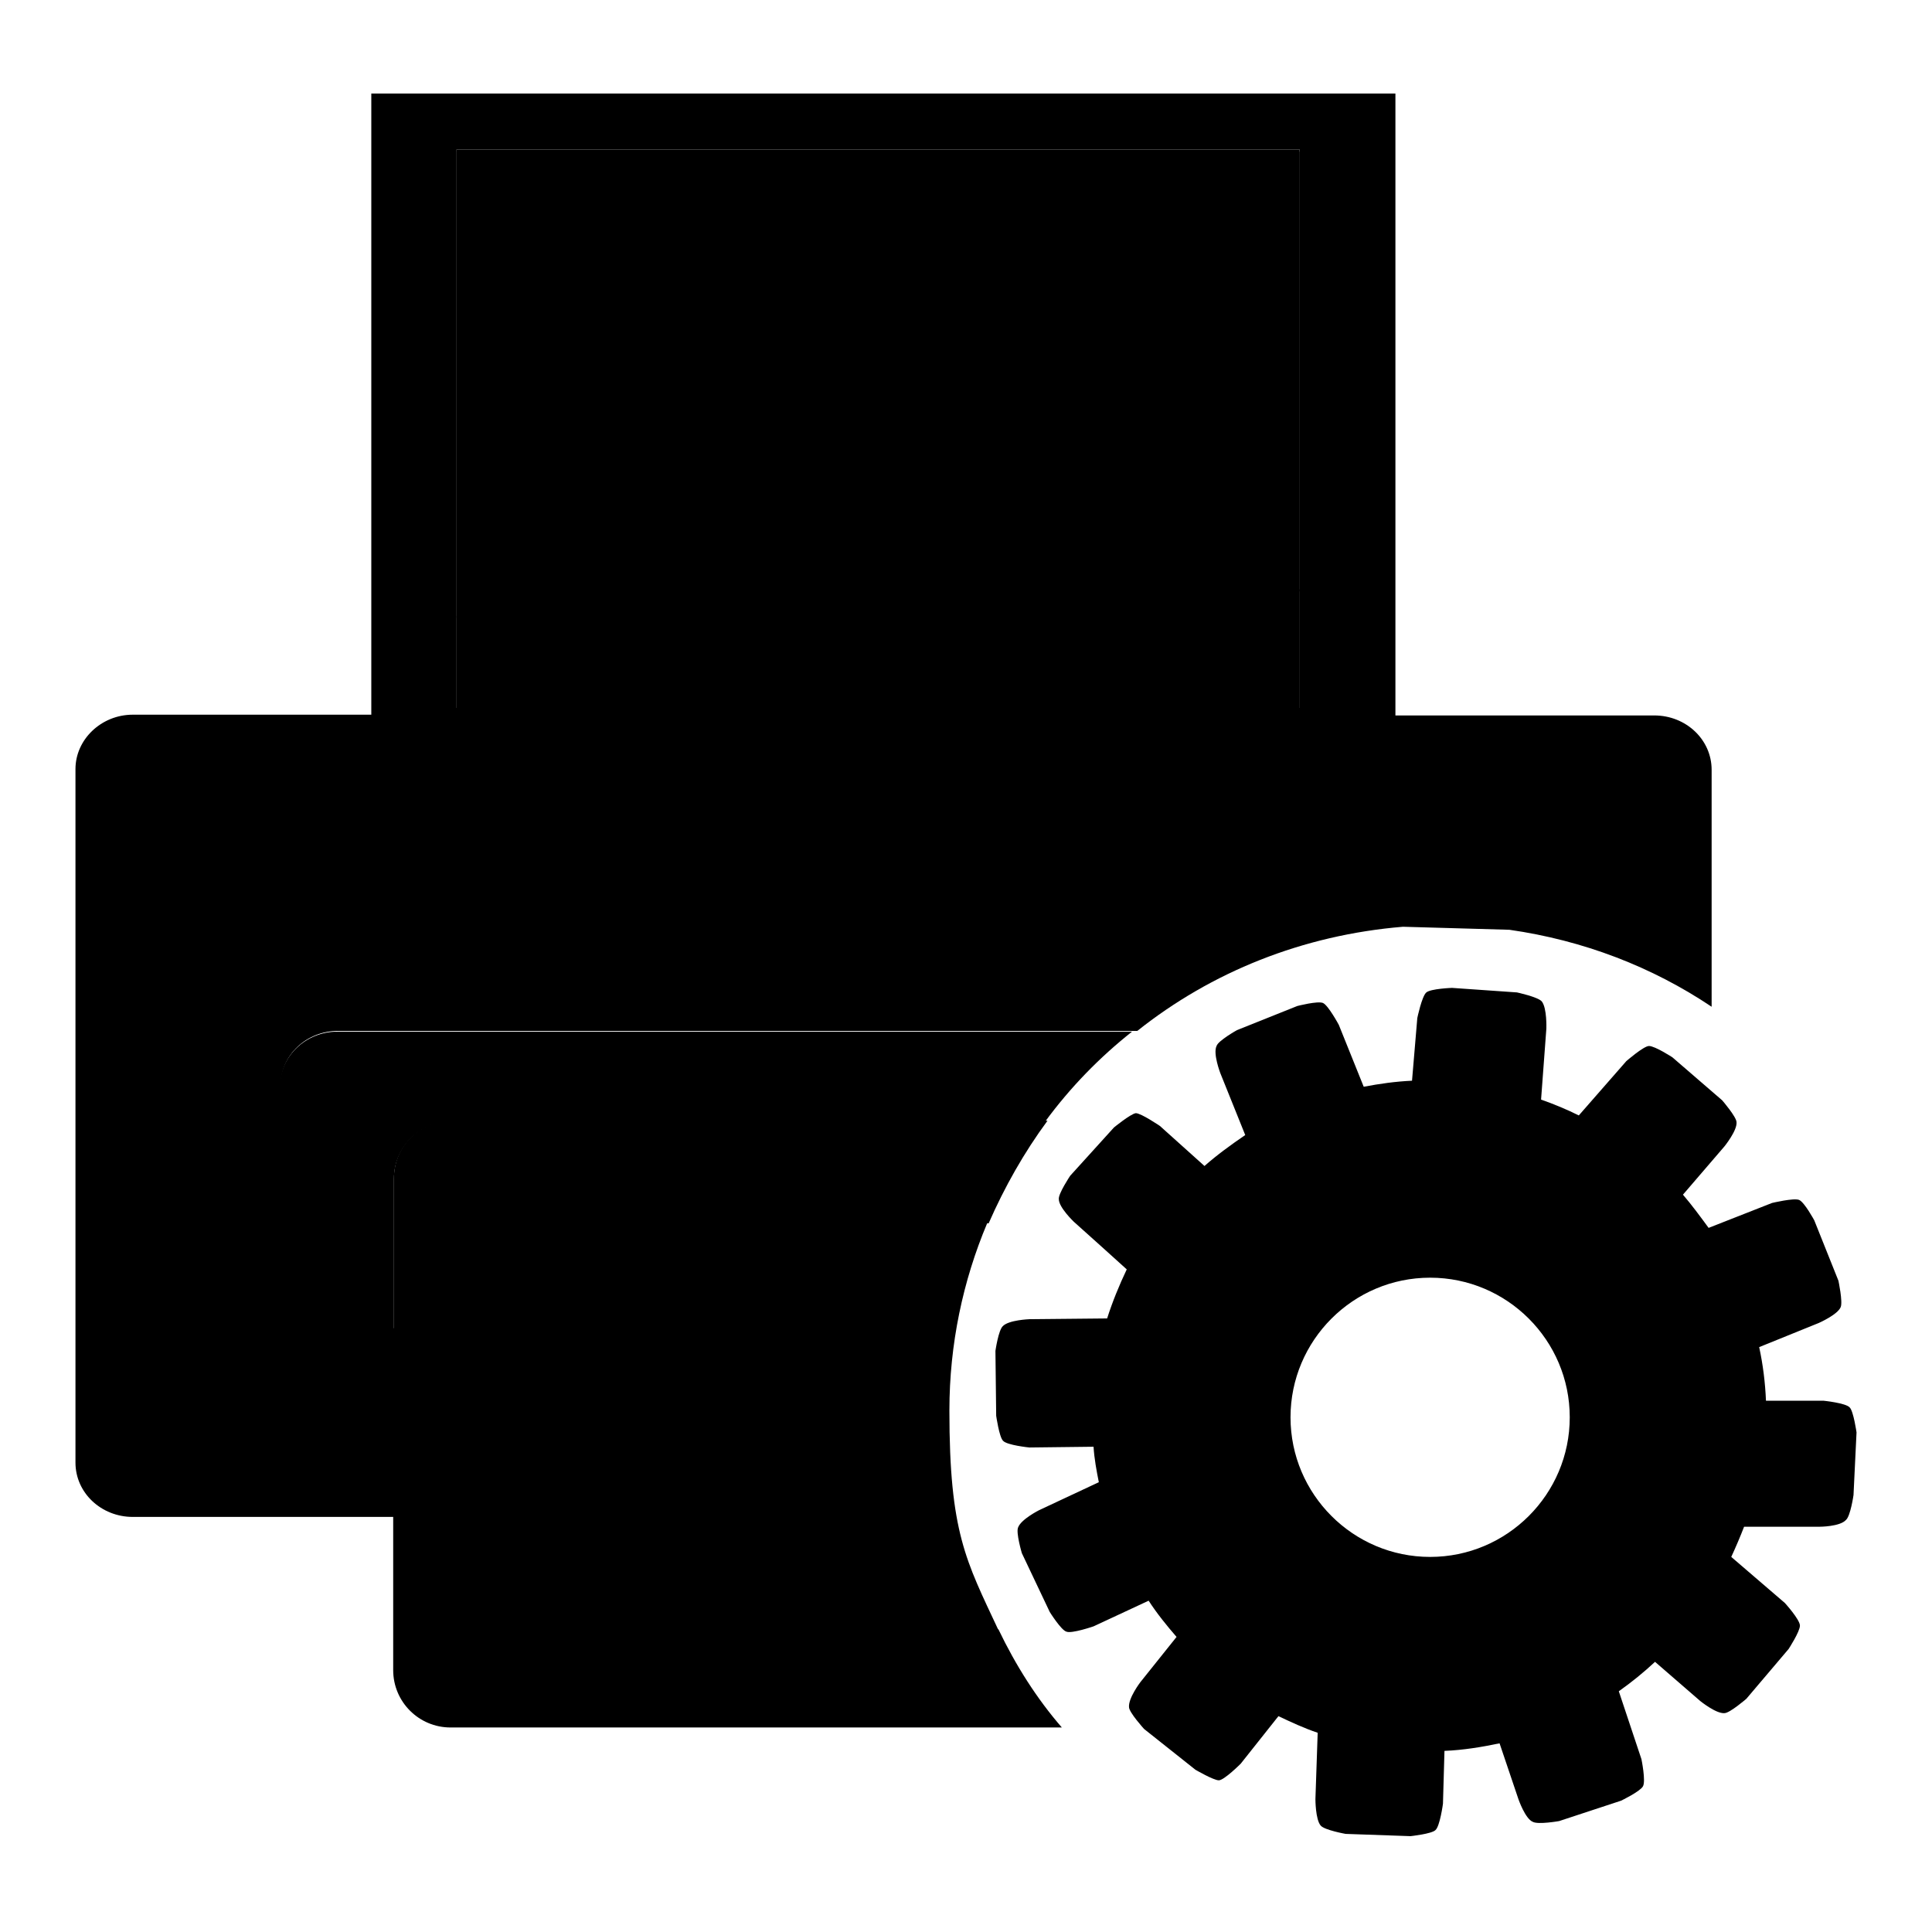 <?xml version="1.0" encoding="utf-8"?>
<!-- Svg Vector Icons : http://www.onlinewebfonts.com/icon -->
<!DOCTYPE svg PUBLIC "-//W3C//DTD SVG 1.1//EN" "http://www.w3.org/Graphics/SVG/1.1/DTD/svg11.dtd">
<svg version="1.1" xmlns="http://www.w3.org/2000/svg" xmlns:xlink="http://www.w3.org/1999/xlink" x="0px" y="0px" viewBox="0 0 256 256" enable-background="new 0 0 256 256" xml:space="preserve">
<g><g><path fill="#000000" d="M132.3,215.9H64v-14.8v-25v-14h67c2.1-4.8,4.7-9.4,7.8-13.6H59.8c-4.2,0-7.6,3.4-7.6,7.6v19.9h-15v-32.2c0-4,3.4-7.2,7.6-7.2h105.9c9.8-7.8,21.9-12.7,35.2-13.8l14.1,0.4c9.8,1.4,18.9,4.9,26.8,10.2V102c0-4-3.4-7.2-7.6-7.2h-34.3V12.4H49.2v82.3H17.6c-4.2,0-7.6,3.3-7.6,7.2v91.9c0,4,3.4,7.2,7.6,7.2h34.5v20.3c0,4.2,3.4,7.6,7.6,7.6h81C137.4,225.1,134.6,220.7,132.3,215.9z M60.5,75.3V19.8h111.7v52.9v21.1H60.5V75.3z"/><path fill="#000000" d="M60.5,20.1v61.8l13-23.2l15.4-5.4L114,78.8l8.2-2.6l17.4-14.4l15.9-2.2l16.7,18.8V20.1H60.5z M149.3,54.5c-10,0-18.2-7.3-18.2-16.2c0-9,8.1-16.2,18.2-16.2c10,0,18.2,7.3,18.2,16.2C167.5,47.2,159.4,54.5,149.3,54.5z"/><path fill="#000000" d="M131.2,38.3c0.2-3.2,3.3-5.6,6.8-5.4c3.5,0.2,6.3,2.9,6,6.1s-3.3,5.6-6.8,5.4c-3.3-0.2-5.9-2.5-6-5.4V38.3z"/><path fill="#000000" d="M139.6,61.5l-17.4,14.4l-8.2,2.6L88.9,53l-15.4,5.4l-13,23.2v12.3h111.7V78.1l-16.7-18.8L139.6,61.5z"/><path fill="#000000" d="M172.2,72.8V19.8H60.5v55.5v18.5h111.7V72.8z"/><path fill="#000000" d="M246,189.8c0,0-0.4-2.8-0.9-3.3c-0.5-0.6-3.5-0.9-3.5-0.9H234c-0.1-2.4-0.4-4.8-0.9-7.1l7.9-3.2c0,0,2.5-1.1,2.9-2.1c0.3-0.7-0.3-3.5-0.3-3.5l-3.2-8c0,0-1.3-2.4-2-2.7c-0.7-0.3-3.6,0.4-3.6,0.4l-8.4,3.3c-1.1-1.5-2.2-3-3.4-4.4l5.5-6.4c0,0,1.7-2.1,1.6-3.2c0-0.7-1.9-2.9-1.9-2.9l-6.6-5.7c0,0-2.3-1.5-3.1-1.5c-0.7,0-3,2-3,2l-6.3,7.2c-1.6-0.8-3.3-1.5-5-2.1l0.7-9.4c0,0,0.1-2.7-0.6-3.6c-0.5-0.6-3.3-1.2-3.3-1.2l-8.6-0.6c0,0-2.8,0.1-3.4,0.6c-0.6,0.5-1.2,3.4-1.2,3.4l-0.7,8.3c-2.2,0.1-4.3,0.4-6.4,0.8l-3.3-8.2c0,0-1.4-2.6-2.1-2.9c-0.7-0.3-3.4,0.4-3.4,0.4l-8,3.2c0,0-2.5,1.4-2.7,2.1c-0.5,1,0.5,3.6,0.5,3.6l3.3,8.2c-1.9,1.3-3.7,2.6-5.4,4.1l-5.9-5.3c0,0-2.5-1.7-3.2-1.7c-0.7,0.1-2.9,1.9-2.9,1.9l-5.8,6.4c0,0-1.6,2.4-1.5,3.1c0,1.1,2,3,2,3l3.9,3.5l0,0l3.1,2.8c-1,2.1-1.9,4.3-2.6,6.5l-10.3,0.1c0,0-2.7,0.1-3.5,0.9c-0.6,0.5-1,3.3-1,3.3l0.1,8.6c0,0,0.4,2.8,0.9,3.3c0.5,0.6,3.5,0.9,3.5,0.9l8.5-0.1c0.1,1.6,0.4,3.2,0.7,4.7l-7.9,3.7c0,0-2.4,1.2-2.8,2.3c-0.3,0.7,0.5,3.4,0.5,3.4l3.7,7.8c0,0,1.5,2.4,2.2,2.6c0.7,0.3,3.6-0.7,3.6-0.7l7.3-3.4c1.1,1.7,2.4,3.3,3.7,4.8l-4.8,6c0,0-1.6,2.1-1.5,3.3c0,0.7,2,2.9,2,2.9l6.8,5.4c0,0,2.4,1.4,3.1,1.4c0.7,0,2.9-2.2,2.9-2.2l5-6.3c1.7,0.8,3.4,1.6,5.2,2.2l-0.3,8.8c0,0,0,2.7,0.7,3.5c0.5,0.6,3.3,1.1,3.3,1.1l8.6,0.3c0,0,2.8-0.3,3.3-0.8c0.6-0.5,1-3.5,1-3.5l0.2-7c2.5-0.1,4.9-0.5,7.3-1l2.5,7.4c0,0,0.9,2.6,1.9,3c0.7,0.4,3.5-0.1,3.5-0.1l8.2-2.7c0,0,2.5-1.2,2.9-1.9c0.4-0.7-0.2-3.6-0.2-3.6l-3-9c1.7-1.2,3.3-2.5,4.8-3.9l6,5.2c0,0,2.1,1.7,3.2,1.6c0.7,0,2.9-1.9,2.9-1.9l5.6-6.6c0,0,1.5-2.3,1.5-3.1s-2-3-2-3l-7.1-6.1c0.6-1.3,1.2-2.7,1.7-4l10,0c0,0,2.7,0,3.5-0.9c0.6-0.5,1-3.3,1-3.3L246,189.8z M189.5,206.3c-10.2,0-18.5-8.3-18.5-18.5c0-10.2,8.3-18.5,18.5-18.5c10.2,0,18.5,8.3,18.5,18.5C208,198,199.7,206.3,189.5,206.3z"/><path fill="#000000" d="M199.4,123.3"/><path fill="#000000" d="M150,136.7H44.7c-4.2,0-7.6,3.3-7.6,7.2v32.2h15.1v-19.9c0-4.2,3.4-7.6,7.6-7.6h78.7C141.8,144.1,145.7,140.1,150,136.7z"/><path fill="#000000" d="M125.8,186.9c0-8.8,1.8-17.2,5-24.8H64v14v25V216h68.3l0,0C128,206.8,125.8,203.1,125.8,186.9z"/></g></g>
</svg>